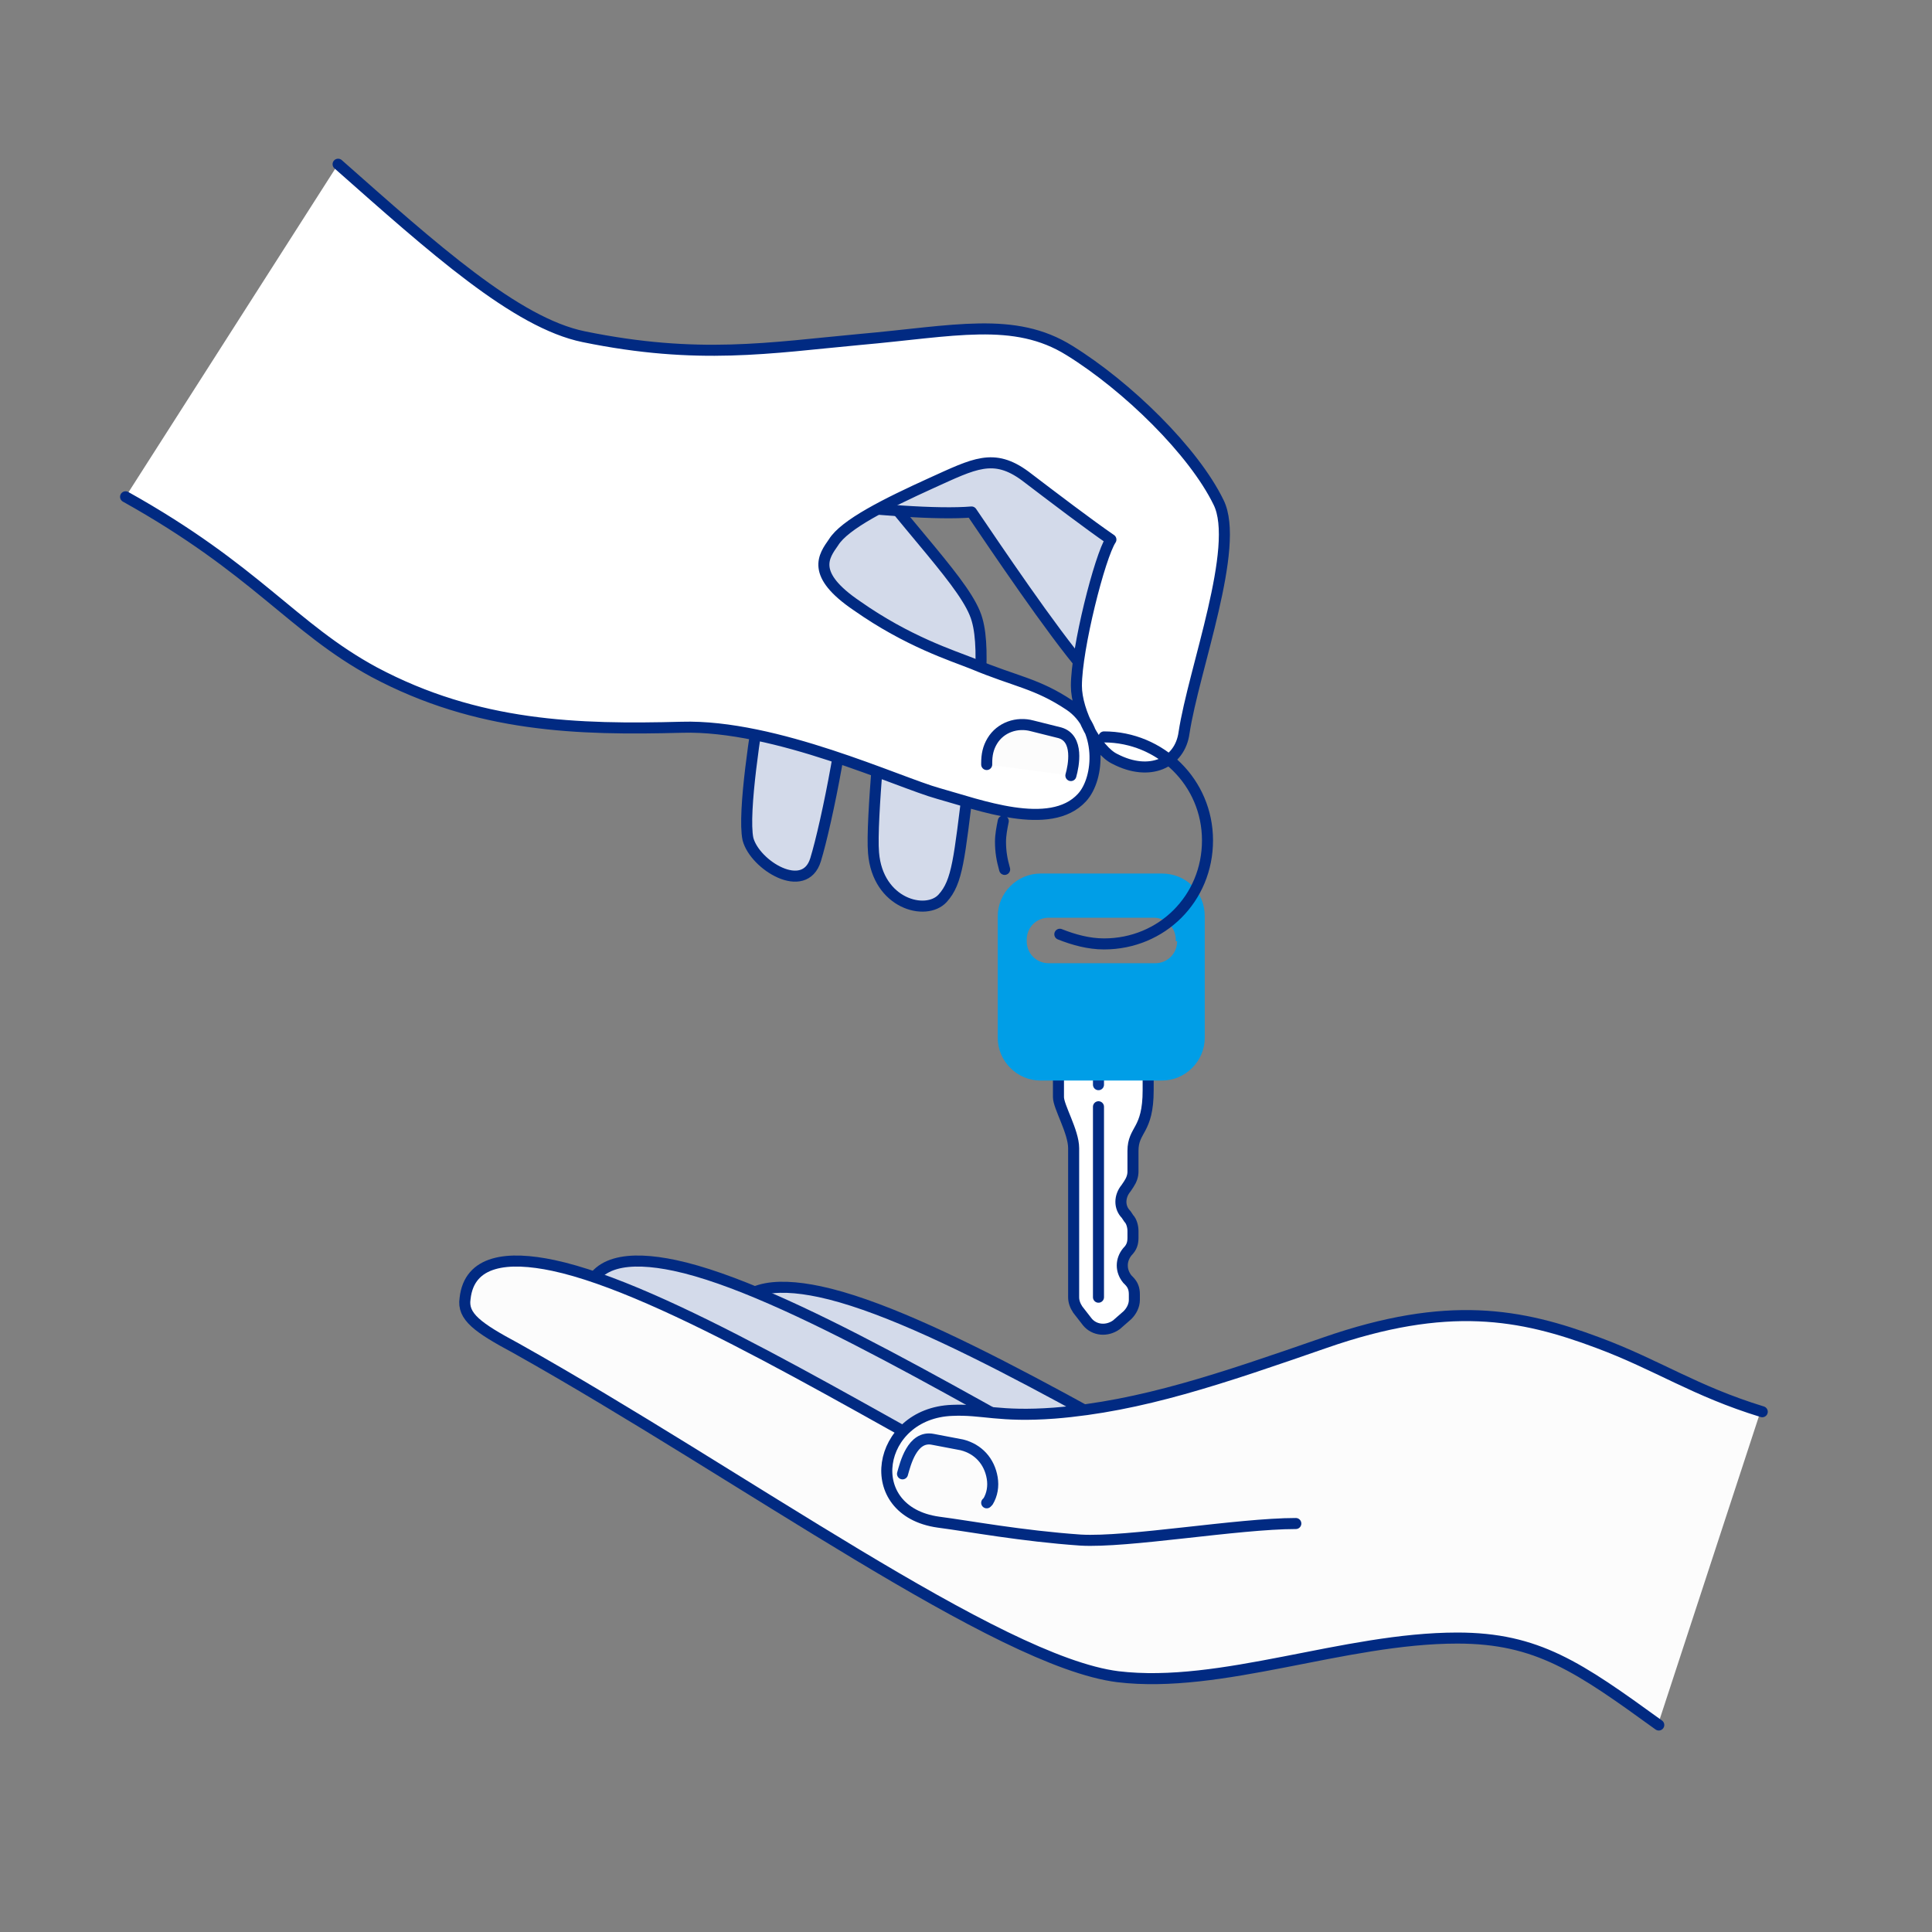 <?xml version="1.0" encoding="utf-8"?>
<!-- Generator: Adobe Illustrator 22.1.0, SVG Export Plug-In . SVG Version: 6.00 Build 0)  -->
<svg version="1.1" id="Fremdlenkerversicherung" xmlns="http://www.w3.org/2000/svg" xmlns:xlink="http://www.w3.org/1999/xlink"
	 x="0px" y="0px" viewBox="0 0 140 140" enable-background="new 0 0 140 140" xml:space="preserve">
<rect x="0" y="0" width="140" height="140" fill="#808080" stroke="none"/>
<path fill="#D3DAEA" stroke="#012A82" stroke-width="0.8" stroke-linecap="round" stroke-linejoin="round" stroke-miterlimit="10" d="
	M60.3,31c5.7,7.6,9.8,11.4,10.5,13.9c0.7,2.4,0,7.3-0.6,11.8c-0.7,5.5-0.8,7.2-1.9,8.4c-1.2,1.3-4.7,0.4-5-3.3
	C63.1,59.5,64,51,64,49.8c0-1.2-14.4-14.6-15-16.8"/>
<path fill="#D3DAEA" stroke="#012A82" stroke-width="0.8" stroke-linecap="round" stroke-linejoin="round" stroke-miterlimit="10" d="
	M58.2,39.9c2.7,6,2.7,6.5,3.1,8.9c0.3,2.5-1.4,10.9-2.2,13.5c-0.8,2.6-4.4,0.4-4.9-1.5c-0.4-1.9,0.6-8.2,1-10.5
	c0.1-1-6-9.1-6.7-10.5"/>
<path fill="#D3DAEA" stroke="#012A82" stroke-width="0.8" stroke-linecap="round" stroke-linejoin="round" stroke-miterlimit="10" d="
	M65.8,27.9c5.9,1.3,7.6,0.9,10.1,3.6c2.5,2.7,6.9,10.1,8.2,12.6c1.3,2.5,3.4,5.4,1.4,7.1s-5.1-0.5-6.9-2.7
	c-2.4-2.8-6.5-8.9-8.2-11.4c-4.7,0.4-19.5-1.3-22.4-3.6"/>
<path fill="#D3DAEA" stroke="#012A82" stroke-width="0.8" stroke-linecap="round" stroke-linejoin="round" stroke-miterlimit="10" d="
	M70.7,105.7c-8.6-5.4-4.6-0.9-14-6.1C53.9,98,52.8,97.3,53,96c0.3-2.8,3.1-3.1,6.4-2.4c8,1.7,22,10.3,33.1,16.3"/>
<path fill="#D3DAEA" stroke="#012A82" stroke-width="0.8" stroke-linecap="round" stroke-linejoin="round" stroke-miterlimit="10" d="
	M74.7,115.8c-8.6-5.4-19-12.8-28.5-18.1c-2.8-1.5-3.9-2.3-3.7-3.6c0.3-2.8,3.1-3.1,6.4-2.4c8,1.7,22,10.3,33.1,16.3"/>
<path fill="#FCFCFC" d="M73.1,108.1c-11-6-25.1-14.7-33.1-16.3c-3.3-0.7-6.1-0.4-6.4,2.4c-0.1,1.3,0.9,2,3.7,3.6
	c16.4,9.1,34.9,22.7,43.6,23.8c7.5,1,16.4-2.8,24.6-2.8c5.7,0,8.8,2.1,14.6,6.3l7.4-22.6l-9.3-1.4"/>
<path fill="none" stroke="#012A82" stroke-width="0.8" stroke-linecap="round" stroke-linejoin="round" stroke-miterlimit="10" d="
	M120.2,125c-5.8-4.2-8.8-6.3-14.6-6.3c-8.2,0-17.1,3.7-24.6,2.8c-8.7-1.1-27.2-14.6-43.6-23.8c-2.8-1.5-3.9-2.3-3.7-3.6
	c0.3-2.8,3.1-3.1,6.4-2.4c8,1.7,22,10.3,33.1,16.3"/>
<path fill="#FCFCFC" stroke="#012A82" stroke-width="0.8" stroke-linecap="round" stroke-linejoin="round" stroke-miterlimit="10" d="
	M127.7,102.3c-4.9-1.5-7.6-3.4-11.9-5c-5.6-2.1-10.9-3.1-19.8,0c-7.5,2.6-13.3,4.6-19.6,5.1c-4,0.3-5.2-0.3-7.4-0.2
	c-5.5,0.2-6.7,7.3-1,8.1c2.3,0.3,6,1,10.3,1.3c3.4,0.2,11.4-1.2,15.6-1.2"/>
<path fill="#FCFCFC" stroke="#063696" stroke-width="0.8" stroke-linecap="round" stroke-linejoin="round" stroke-miterlimit="10" d="
	M71.5,108.9l0.1-0.1c0.3-0.5,0.4-1.1,0.3-1.7v0c-0.2-1.2-1-2.1-2.2-2.4l-2.1-0.4c-1.5-0.3-2,1.8-2.2,2.5"/>
<path fill="#FFFFFF" stroke="#012A82" stroke-width="0.8" stroke-linecap="round" stroke-linejoin="round" stroke-miterlimit="10" d="
	M9.1,36c9.5,5.3,12.1,9.5,18,12.7c7.5,4,14.8,4.2,22.3,4c6.8-0.2,15.7,4,18.6,4.8c2.9,0.8,8.1,2.8,10.4,0.3c1.3-1.4,1.5-5.1-0.9-6.7
	c-2.4-1.6-3.9-1.7-7-3c-1.5-0.6-4.7-1.6-8.4-4.2c-3.4-2.3-2.4-3.6-1.7-4.6c0.8-1.3,3.8-2.8,7.1-4.3c3.1-1.4,4.5-2.2,6.8-0.5
	c2.1,1.6,4.6,3.5,6.2,4.6C79.7,40.3,78,47,78,49.7c0,1.9,1.5,4.7,2.8,5.3c2.5,1.3,4.7,0.3,5-1.9c0.7-4.6,4.1-13.5,2.5-16.7
	c-1.8-3.7-6.6-8.4-10.8-11c-4-2.5-8.4-1.4-15.2-0.8c-6.5,0.6-11.7,1.5-20-0.2c-4.9-1-10.9-6.4-17.8-12.5"/>
<path fill="#FCFCFC" stroke="#012A82" stroke-width="0.8" stroke-linecap="round" stroke-linejoin="round" stroke-miterlimit="10" d="
	M71.5,55.4l0-0.1c0-0.6,0.1-1.1,0.4-1.6l0,0c0.6-1,1.8-1.4,2.9-1.1l2,0.5c1.4,0.4,1,2.4,0.8,3.1"/>
<g>
	
		<line fill="#FFFFFF" stroke="#012A82" stroke-width="0.8" stroke-linecap="round" stroke-linejoin="round" stroke-miterlimit="10" x1="79.6" y1="95.4" x2="79.6" y2="77.1"/>
	
		<path fill="#FFFFFF" stroke="#012A82" stroke-width="0.8" stroke-linecap="round" stroke-linejoin="round" stroke-miterlimit="10" d="
		M83.2,75.7v-1.3c0-1.1-0.9-1.9-1.9-1.9h-2.7c-1.1,0-1.9,0.9-1.9,1.9v5.1c0,0.7,1.1,2.5,1.1,3.7l0,10.8c0,0.3,0.1,0.6,0.3,0.9
		l0.7,0.9c0.5,0.6,1.4,0.7,2.1,0.2l0.8-0.7c0.3-0.3,0.5-0.7,0.5-1.1v-0.4c0-0.4-0.1-0.7-0.4-1l-0.1-0.1c-0.5-0.6-0.5-1.4,0-2l0,0
		c0.3-0.3,0.4-0.6,0.4-1v-0.5c0-0.3-0.1-0.7-0.3-0.9L81.6,88c-0.5-0.5-0.5-1.3,0-1.9l0.2-0.3c0.2-0.3,0.3-0.6,0.3-0.9c0,0,0,0,0-1.5
		c0-1.6,1.1-1.4,1.1-4.4V78"/>
	
		<line fill="#FFFFFF" stroke="#012A82" stroke-width="0.8" stroke-linecap="round" stroke-linejoin="round" stroke-miterlimit="10" x1="79.6" y1="94" x2="79.6" y2="80.2"/>
	
		<line fill="none" stroke="#063696" stroke-width="0.8" stroke-linecap="round" stroke-linejoin="round" stroke-miterlimit="10" x1="79.6" y1="78.6" x2="79.6" y2="74.5"/>
	<path fill="#009EE7" d="M84.2,63.3h-8.8c-1.7,0-3.1,1.4-3.1,3.1v8.8c0,1.7,1.4,3.1,3.1,3.1h8.8c1.7,0,3.1-1.4,3.1-3.1v-8.8
		C87.3,64.6,85.9,63.3,84.2,63.3z M85.3,68.2c0,0.9-0.7,1.6-1.6,1.6H76c-0.9,0-1.6-0.7-1.6-1.6v-0.1c0-0.9,0.7-1.6,1.6-1.6h7.6
		c0.9,0,1.6,0.7,1.6,1.6V68.2z"/>
	<path fill="none" stroke="#012A82" stroke-width="0.8" stroke-linecap="round" stroke-linejoin="round" stroke-miterlimit="10" d="
		M80,53.4c4.1,0,7.5,3.3,7.5,7.5s-3.3,7.5-7.5,7.5c-1.1,0-2.2-0.3-3.2-0.7"/>
	<path fill="none" stroke="#012A82" stroke-width="0.8" stroke-linecap="round" stroke-linejoin="round" stroke-miterlimit="10" d="
		M72.8,63c-0.2-0.7-0.3-1.3-0.3-2c0-0.5,0.1-1,0.2-1.5"/>
</g>
</svg>
